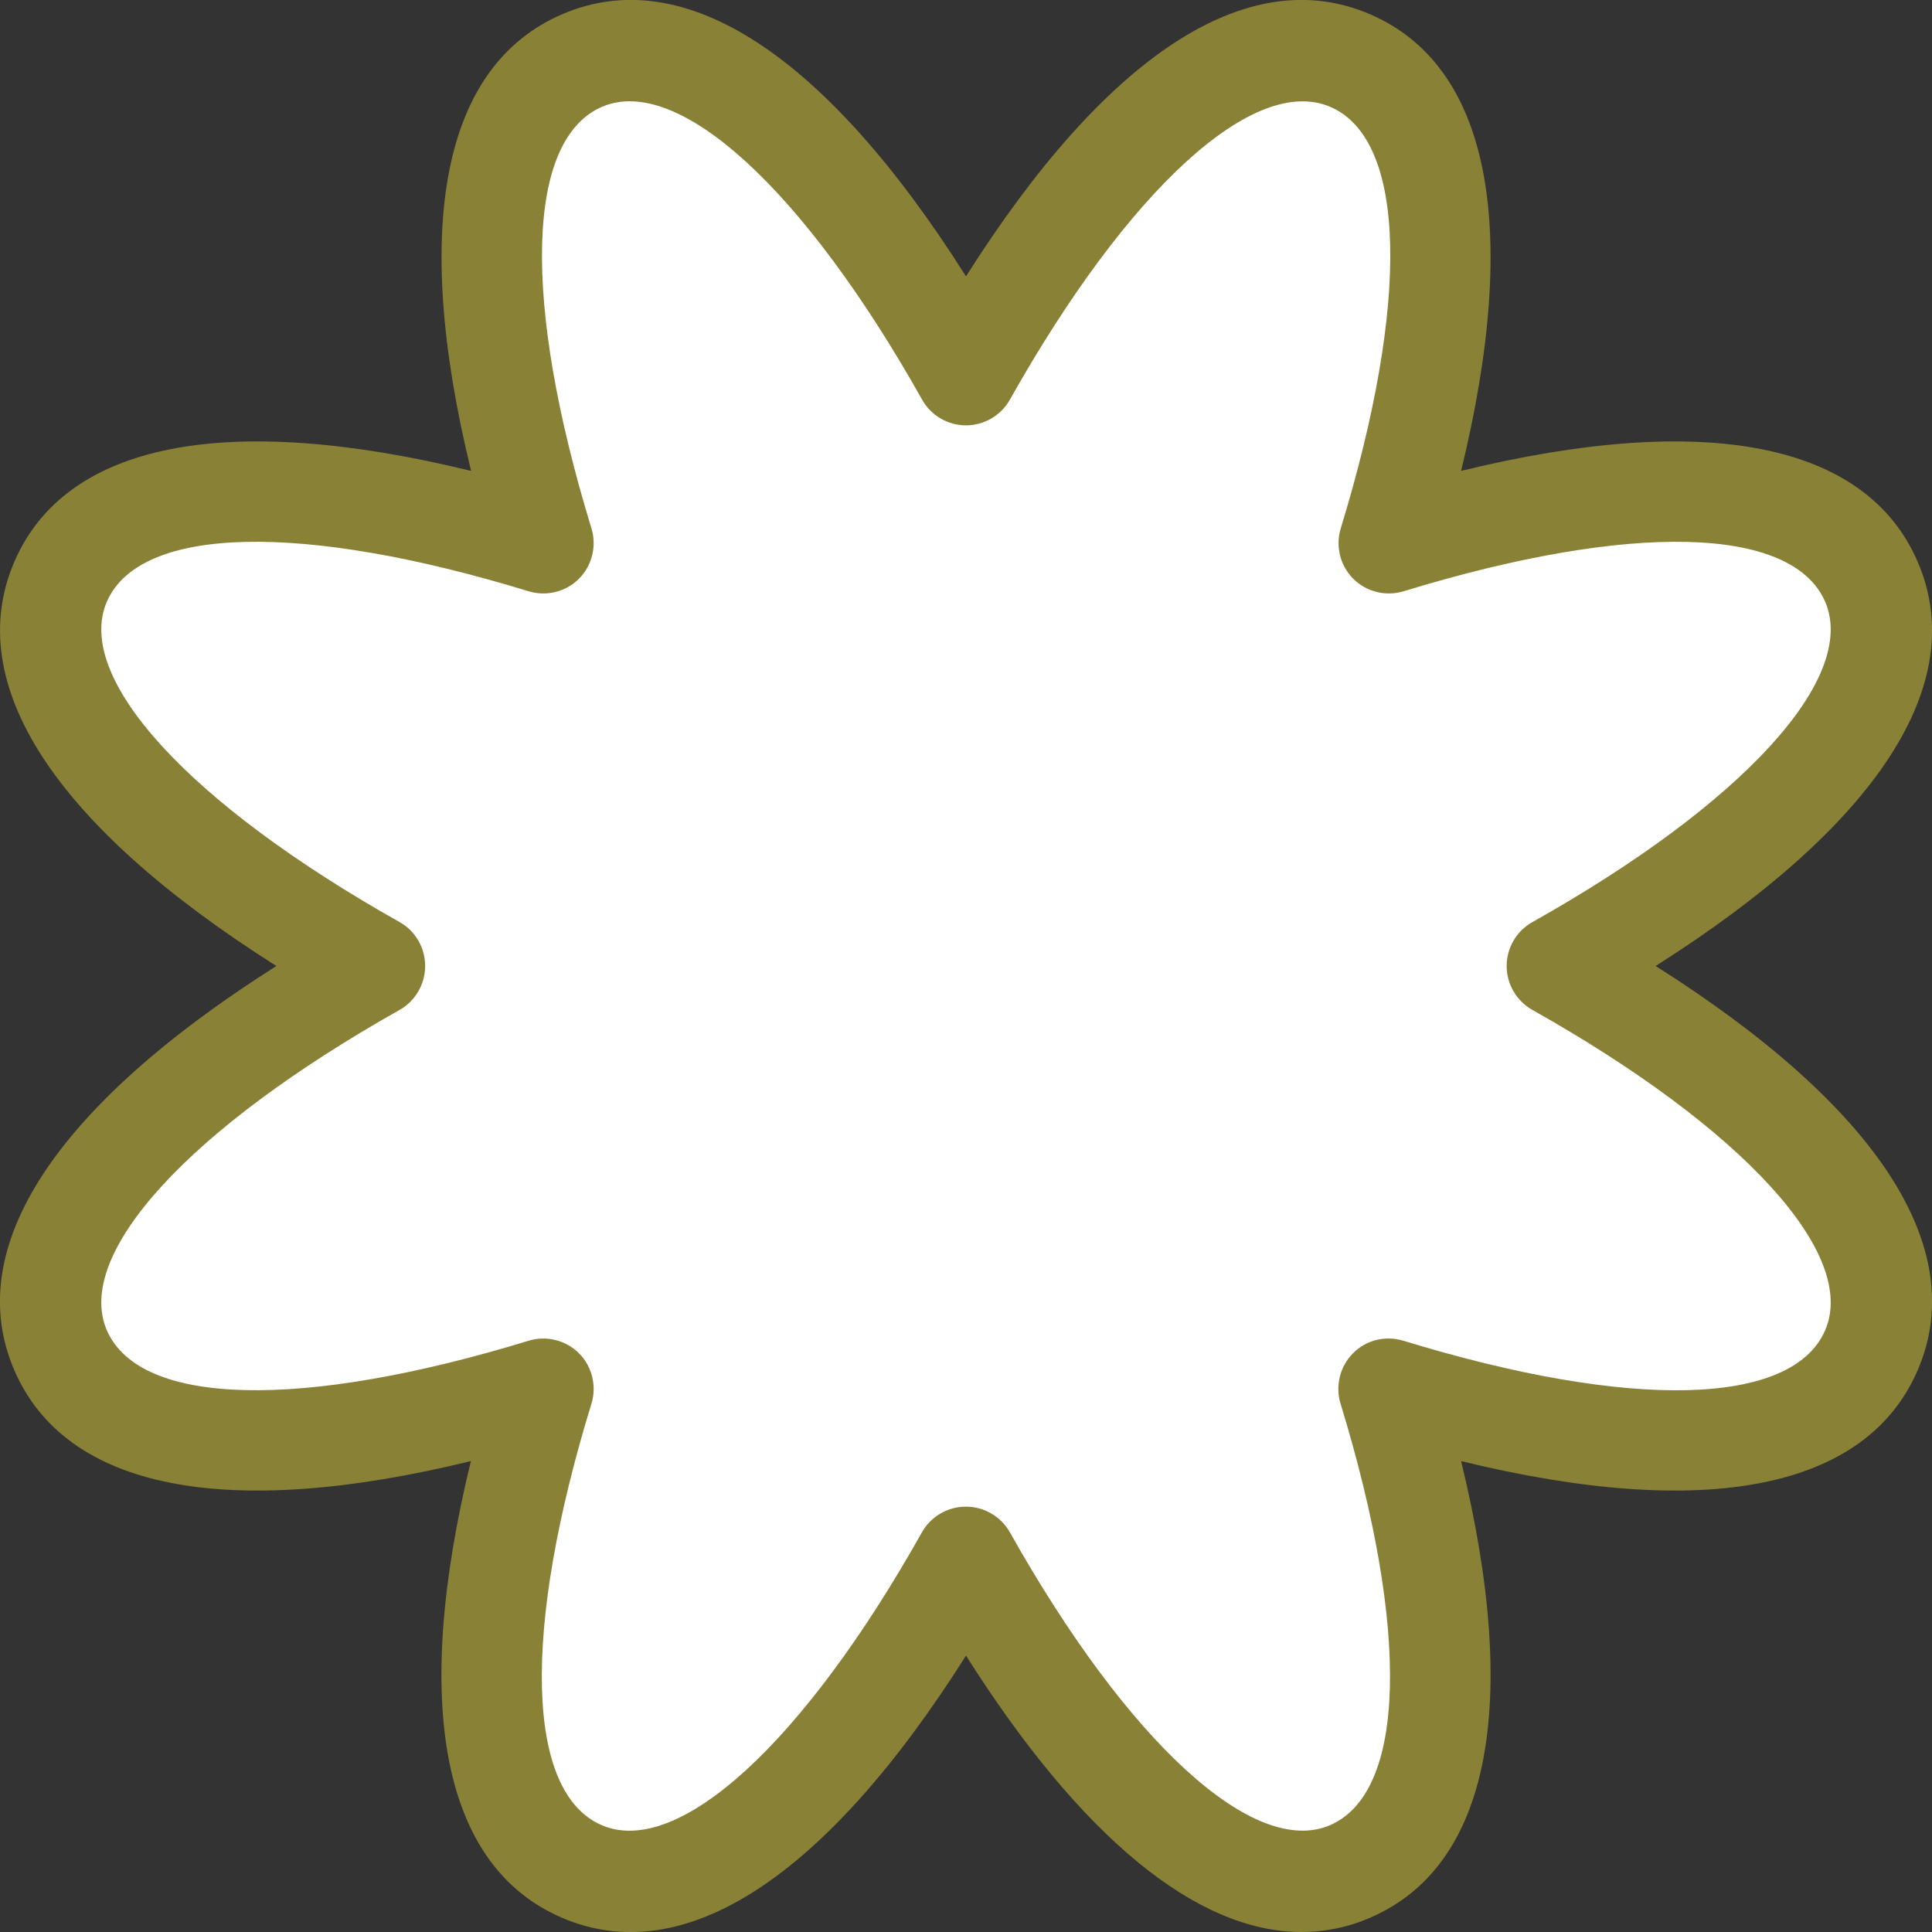 <svg xmlns="http://www.w3.org/2000/svg" id="uuid-d6dc7afb-bd8e-4e3c-8e6e-c1141d9db3ae" data-name="Laag 1" viewBox="0 0 95.84 95.84"><rect x="0" y="0" width="95.84" height="95.84" fill="#333333" stroke="none"/><defs><style>      .uuid-d594367f-7ec8-439c-b1c3-a1625bb3053d {        fill: #898136;      }      .uuid-d594367f-7ec8-439c-b1c3-a1625bb3053d, .uuid-560be2cb-162d-4114-b925-26324cf0adb8 {        stroke-width: 0px;      }      .uuid-560be2cb-162d-4114-b925-26324cf0adb8 {        fill: #fff;      }    </style></defs><path class="uuid-560be2cb-162d-4114-b925-26324cf0adb8" d="M77.24,47.92c12.1,6.8,17.87,13.76,15.59,19.06-2.26,5.23-11.05,5.87-23.94,1.92,3.95,12.9,3.31,21.69-1.92,23.94-5.29,2.28-12.26-3.49-19.06-15.59-6.8,12.1-13.76,17.87-19.05,15.59-5.23-2.26-5.87-11.05-1.92-23.94-12.9,3.95-21.69,3.31-23.94-1.92-2.28-5.29,3.49-12.26,15.59-19.06C6.5,41.12.72,34.16,3.01,28.86c2.26-5.23,11.05-5.87,23.94-1.92-3.95-12.9-3.31-21.69,1.92-23.94,5.29-2.28,12.26,3.49,19.05,15.59C54.72,6.5,61.69.72,66.98,3.01c5.23,2.26,5.87,11.05,1.92,23.94,12.9-3.95,21.69-3.31,23.94,1.92,2.28,5.29-3.49,12.26-15.59,19.06"></path><path class="uuid-d594367f-7ec8-439c-b1c3-a1625bb3053d" d="M64.56,95.84c-5.21,0-10.95-4.72-16.64-13.71-6.96,11.01-14,15.61-20.05,13-5.92-2.55-7.47-10.53-4.51-22.65-12.12,2.96-20.1,1.41-22.65-4.51-2.61-6.04,2-13.08,13-20.05C2.71,40.96-1.89,33.92.71,27.87c2.55-5.92,10.53-7.47,22.66-4.51-2.97-12.12-1.41-20.1,4.51-22.65,6.04-2.61,13.08,1.99,20.04,13C54.88,2.71,61.92-1.9,67.97.71c5.92,2.55,7.47,10.53,4.51,22.65,12.12-2.96,20.1-1.41,22.65,4.51,2.61,6.04-2,13.08-13,20.05,11.01,6.96,15.61,14,13,20.05-2.55,5.92-10.53,7.47-22.65,4.51,2.96,12.12,1.41,20.1-4.51,22.65-1.1.48-2.24.71-3.41.71ZM47.92,74.74c.9,0,1.74.49,2.18,1.28,5.88,10.45,12.12,16.14,15.88,14.52,3.77-1.63,3.97-9.64.52-20.91-.27-.88-.03-1.85.62-2.5.65-.66,1.61-.89,2.5-.62,11.27,3.45,19.29,3.26,20.92-.52,1.63-3.78-4.07-10.01-14.52-15.89-.79-.44-1.28-1.28-1.28-2.18s.49-1.74,1.28-2.18c10.45-5.87,16.15-12.11,14.52-15.89-1.63-3.77-9.64-3.97-20.91-.52-.88.27-1.85.03-2.5-.62-.65-.65-.89-1.62-.62-2.5,3.45-11.27,3.26-19.29-.52-20.91-3.78-1.62-10.01,4.07-15.89,14.52-.44.79-1.28,1.28-2.18,1.28h0c-.9,0-1.74-.49-2.18-1.28-5.87-10.45-12.11-16.15-15.88-14.52-3.77,1.63-3.97,9.64-.52,20.91.27.88.03,1.85-.62,2.5-.65.65-1.62.89-2.5.62-11.27-3.45-19.29-3.25-20.92.52-1.63,3.78,4.07,10.01,14.52,15.89.79.44,1.27,1.28,1.27,2.18s-.49,1.74-1.27,2.18c-10.45,5.88-16.15,12.11-14.52,15.89,1.63,3.77,9.64,3.97,20.92.52.88-.27,1.85-.03,2.5.62s.89,1.62.62,2.5c-3.46,11.27-3.26,19.29.51,20.91,3.78,1.63,10.01-4.07,15.88-14.52.44-.79,1.28-1.28,2.18-1.28Z"></path></svg>